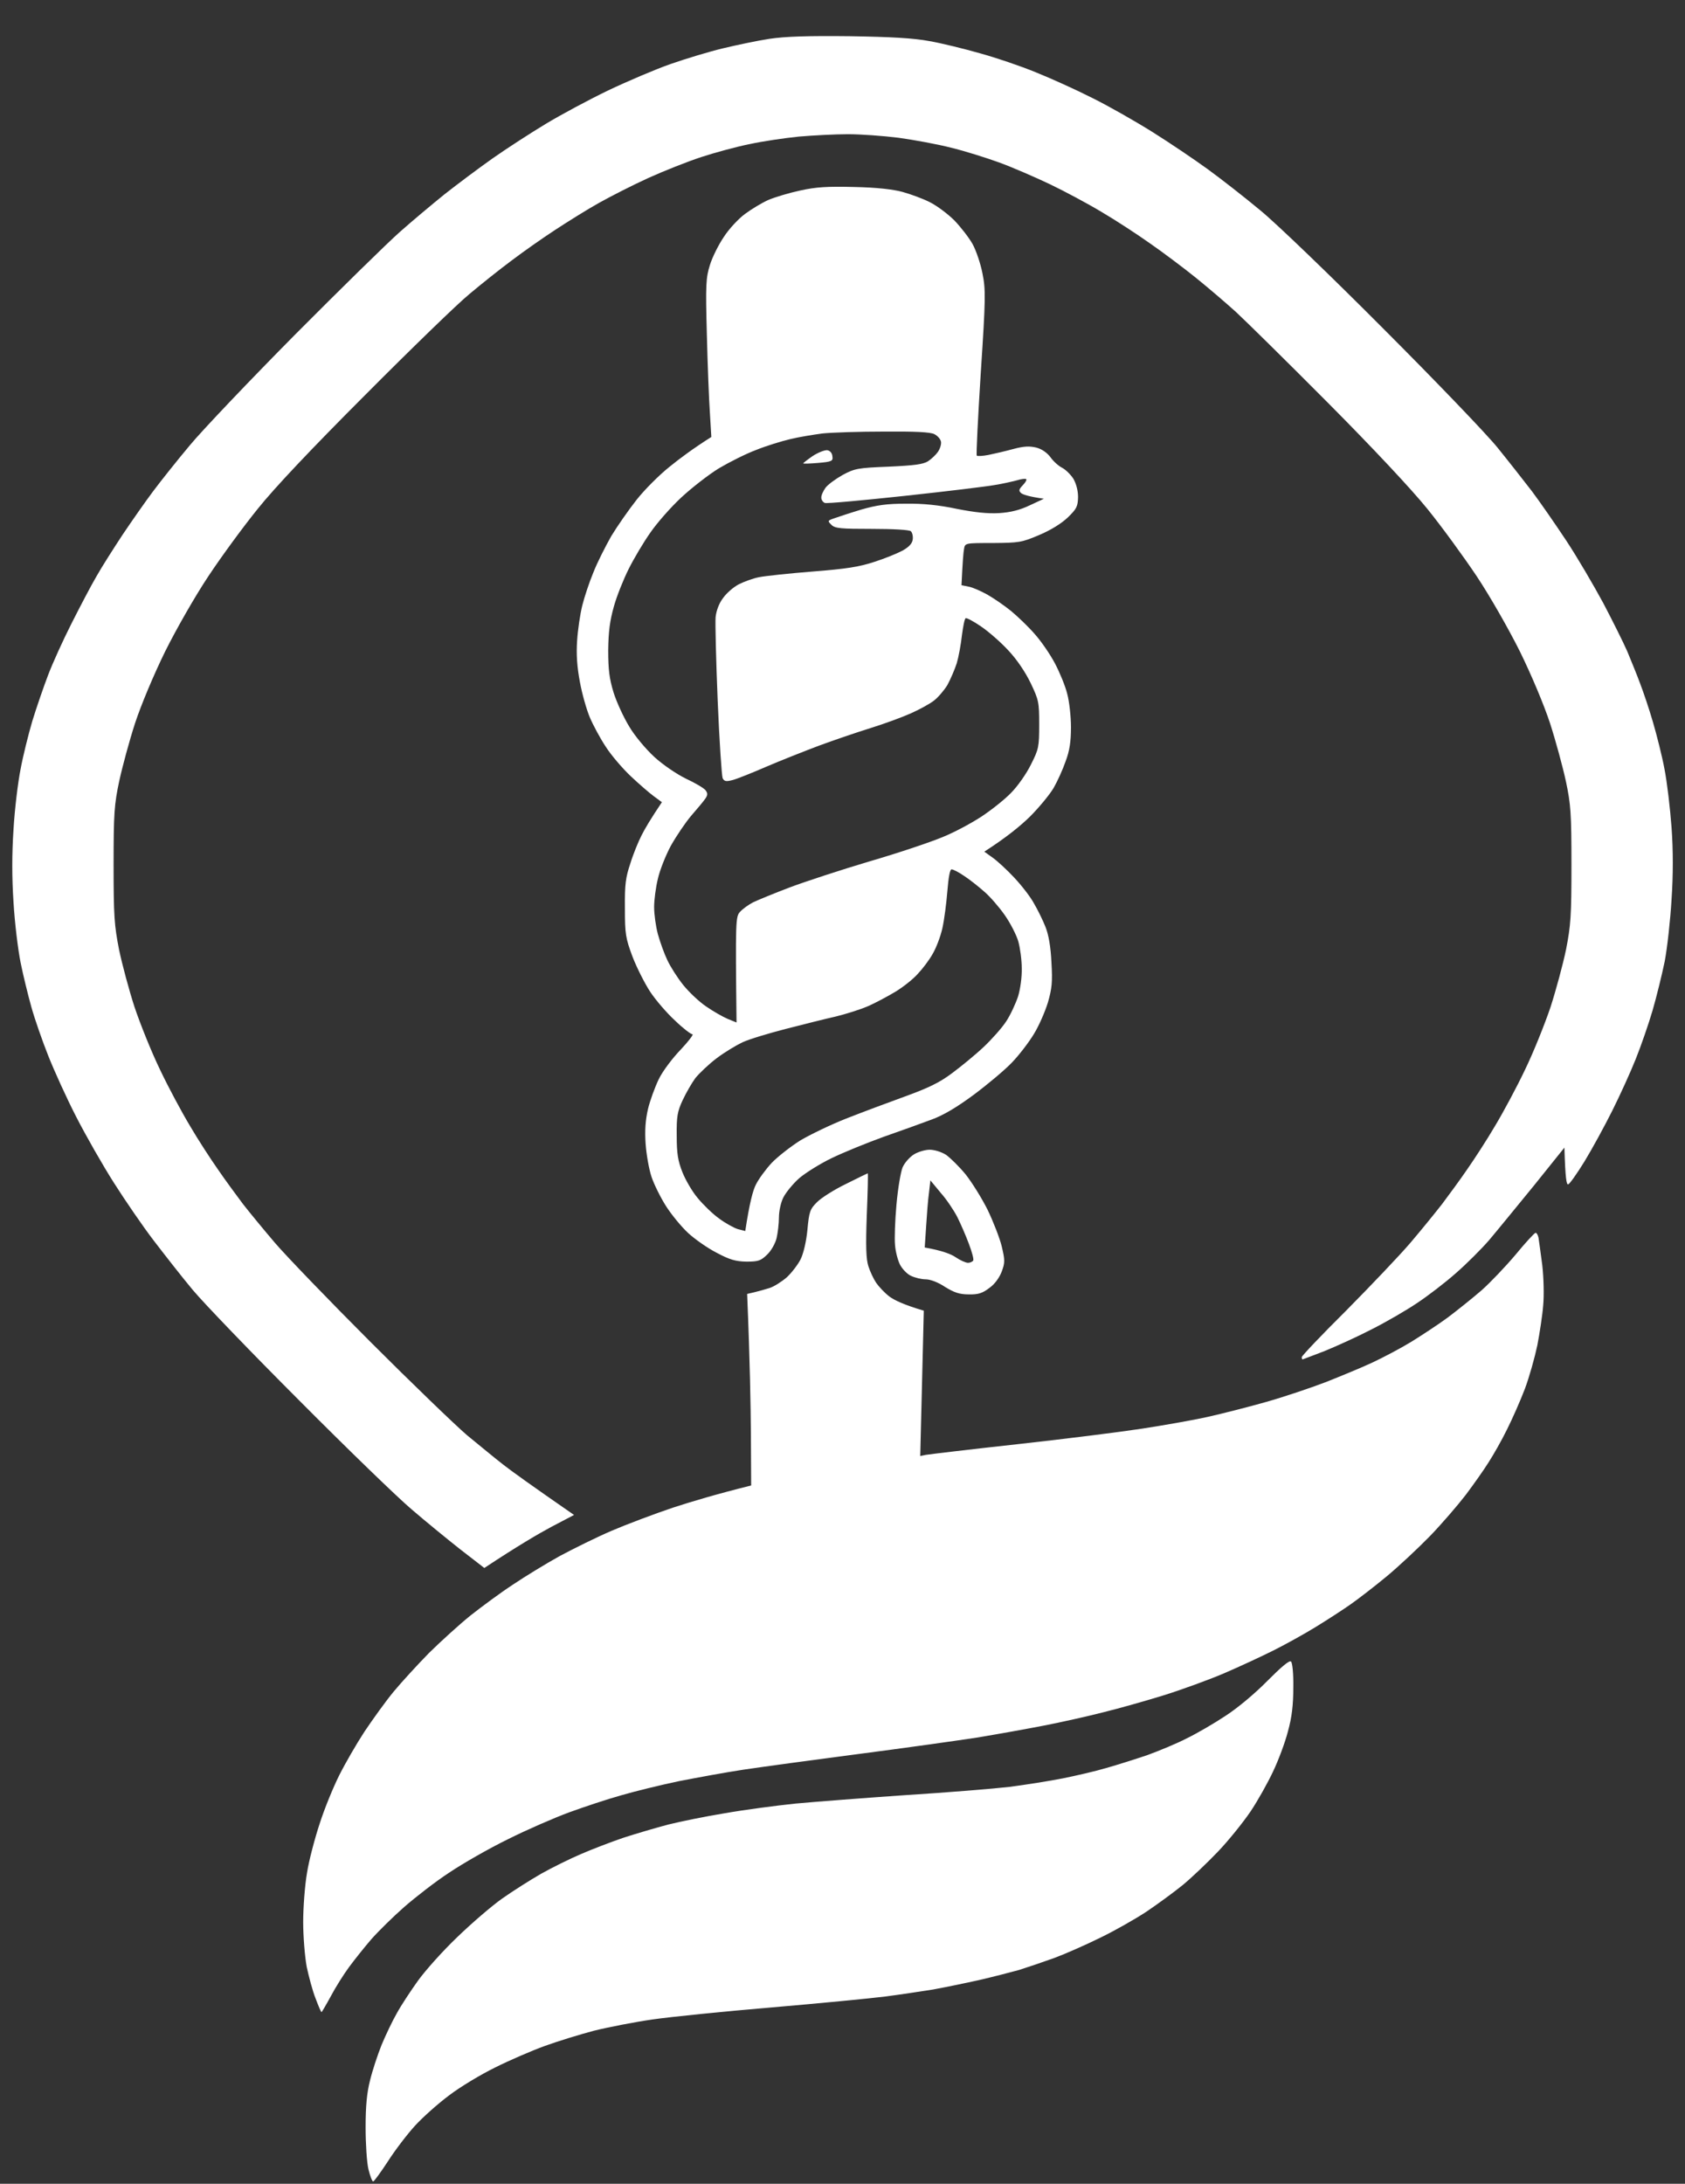 <svg xmlns="http://www.w3.org/2000/svg" width="44" height="57" viewBox="0 0 44 57" fill="none"><rect x="0" y="0" width="44" height="57" fill="#333333" stroke="none"/><path fill-rule="evenodd" clip-rule="evenodd" d="M20.094 1.013C19.774 1.062 19.221 1.179 18.864 1.265C18.508 1.351 17.899 1.535 17.511 1.671C17.124 1.806 16.386 2.12 15.882 2.36C15.371 2.606 14.639 2.999 14.252 3.233C13.864 3.467 13.237 3.872 12.868 4.131C12.493 4.395 11.927 4.82 11.607 5.072C11.287 5.33 10.758 5.773 10.439 6.056C10.119 6.339 8.883 7.55 7.696 8.743C6.515 9.936 5.279 11.234 4.959 11.621C4.633 12.009 4.203 12.55 4 12.821C3.797 13.091 3.44 13.602 3.2 13.959C2.966 14.315 2.659 14.795 2.524 15.035C2.382 15.275 2.093 15.828 1.872 16.265C1.65 16.701 1.374 17.31 1.257 17.618C1.14 17.925 0.955 18.46 0.845 18.817C0.74 19.174 0.599 19.74 0.537 20.078C0.469 20.416 0.383 21.123 0.353 21.646C0.31 22.298 0.31 22.901 0.353 23.553C0.383 24.075 0.469 24.783 0.537 25.121C0.605 25.459 0.734 25.982 0.82 26.289C0.906 26.597 1.103 27.163 1.257 27.55C1.41 27.938 1.736 28.657 1.989 29.149C2.241 29.641 2.683 30.416 2.973 30.871C3.262 31.326 3.729 32.009 4.012 32.378C4.295 32.747 4.75 33.331 5.033 33.669C5.316 34.008 6.57 35.312 7.825 36.566C9.073 37.821 10.389 39.094 10.746 39.395C11.103 39.703 11.675 40.17 12.019 40.441L12.647 40.927C13.532 40.342 14.061 40.035 14.393 39.856L14.99 39.543C13.87 38.768 13.366 38.405 13.145 38.233C12.923 38.061 12.499 37.71 12.191 37.458C11.89 37.2 10.752 36.105 9.67 35.023C8.588 33.94 7.468 32.778 7.179 32.44C6.89 32.101 6.515 31.646 6.343 31.425C6.177 31.203 5.882 30.804 5.697 30.533C5.506 30.262 5.174 29.752 4.965 29.395C4.75 29.038 4.393 28.374 4.178 27.919C3.957 27.464 3.661 26.726 3.514 26.289C3.372 25.853 3.188 25.17 3.108 24.783C2.985 24.155 2.966 23.909 2.966 22.569C2.966 21.228 2.985 20.988 3.114 20.385C3.194 20.016 3.378 19.334 3.526 18.879C3.686 18.393 4.012 17.618 4.313 17.003C4.608 16.412 5.1 15.551 5.445 15.035C5.783 14.524 6.361 13.737 6.73 13.282C7.167 12.735 8.126 11.72 9.547 10.299C10.728 9.112 11.945 7.931 12.253 7.679C12.56 7.421 13.053 7.027 13.36 6.8C13.668 6.566 14.178 6.209 14.498 6C14.818 5.791 15.328 5.471 15.636 5.299C15.943 5.127 16.521 4.832 16.927 4.647C17.333 4.463 17.954 4.217 18.311 4.1C18.668 3.983 19.233 3.829 19.572 3.762C19.91 3.688 20.494 3.602 20.863 3.565C21.232 3.534 21.81 3.503 22.142 3.503C22.468 3.503 23.065 3.546 23.465 3.596C23.858 3.651 24.473 3.762 24.83 3.854C25.187 3.94 25.752 4.118 26.091 4.241C26.429 4.364 27.026 4.623 27.413 4.807C27.8 4.992 28.409 5.318 28.766 5.533C29.123 5.742 29.688 6.111 30.027 6.351C30.365 6.585 30.906 6.991 31.226 7.249C31.546 7.507 32.013 7.907 32.272 8.141C32.524 8.374 33.606 9.438 34.67 10.508C35.869 11.714 36.859 12.772 37.272 13.282C37.641 13.737 38.219 14.53 38.557 15.035C38.901 15.551 39.393 16.412 39.688 17.003C39.99 17.618 40.316 18.393 40.476 18.879C40.623 19.334 40.808 20.016 40.888 20.385C41.017 20.988 41.035 21.228 41.035 22.569C41.035 23.909 41.017 24.155 40.894 24.783C40.814 25.17 40.629 25.853 40.488 26.289C40.34 26.726 40.045 27.464 39.824 27.919C39.608 28.374 39.252 29.038 39.036 29.395C38.827 29.752 38.495 30.262 38.305 30.533C38.12 30.804 37.825 31.203 37.659 31.425C37.487 31.646 37.118 32.101 36.829 32.44C36.54 32.778 35.783 33.571 35.15 34.211C34.51 34.844 33.993 35.392 33.993 35.422C33.993 35.453 34 35.484 34.012 35.484C34.018 35.484 34.27 35.385 34.578 35.269C34.885 35.145 35.439 34.893 35.808 34.703C36.177 34.518 36.718 34.205 37.001 34.014C37.29 33.823 37.745 33.473 38.016 33.233C38.292 32.993 38.68 32.606 38.883 32.372C39.086 32.132 39.608 31.492 40.051 30.951L40.851 29.955C40.875 30.767 40.906 30.927 40.949 30.914C40.986 30.908 41.177 30.637 41.374 30.318C41.57 29.998 41.896 29.401 42.099 28.995C42.302 28.59 42.579 27.981 42.714 27.642C42.85 27.304 43.046 26.738 43.151 26.382C43.255 26.025 43.397 25.447 43.471 25.09C43.538 24.733 43.618 24.008 43.649 23.473C43.692 22.839 43.692 22.194 43.649 21.603C43.612 21.099 43.532 20.416 43.465 20.078C43.403 19.74 43.262 19.186 43.163 18.848C43.065 18.51 42.911 18.055 42.825 17.833C42.745 17.612 42.591 17.243 42.493 17.003C42.388 16.763 42.105 16.197 41.866 15.742C41.62 15.287 41.189 14.549 40.9 14.112C40.611 13.676 40.205 13.091 40.002 12.821C39.793 12.55 39.393 12.04 39.104 11.683C38.815 11.326 37.474 9.93 36.115 8.571C34.762 7.212 33.323 5.828 32.917 5.496C32.511 5.158 31.89 4.672 31.534 4.414C31.177 4.155 30.531 3.719 30.088 3.442C29.645 3.165 28.944 2.765 28.52 2.556C28.096 2.341 27.431 2.04 27.044 1.886C26.657 1.726 26.005 1.505 25.599 1.394C25.193 1.277 24.596 1.13 24.276 1.074C23.852 0.994 23.28 0.963 22.185 0.945C21.103 0.933 20.512 0.951 20.094 1.013ZM20.894 4.973C20.605 5.035 20.236 5.146 20.064 5.219C19.898 5.293 19.621 5.459 19.449 5.588C19.282 5.711 19.03 5.982 18.901 6.185C18.766 6.382 18.6 6.714 18.538 6.917C18.434 7.249 18.422 7.421 18.458 8.731C18.477 9.524 18.514 10.453 18.538 10.791L18.575 11.406C18.108 11.701 17.751 11.966 17.487 12.181C17.216 12.396 16.829 12.784 16.626 13.042C16.417 13.307 16.121 13.731 15.961 13.995C15.808 14.266 15.592 14.69 15.494 14.943C15.389 15.195 15.26 15.582 15.205 15.804C15.15 16.025 15.088 16.437 15.07 16.726C15.045 17.083 15.07 17.421 15.143 17.802C15.199 18.11 15.316 18.522 15.402 18.725C15.488 18.928 15.672 19.272 15.82 19.494C15.961 19.715 16.257 20.059 16.472 20.262C16.687 20.465 16.958 20.699 17.075 20.785L17.284 20.939C16.995 21.369 16.841 21.628 16.755 21.8C16.669 21.966 16.533 22.298 16.46 22.538C16.337 22.901 16.312 23.085 16.318 23.706C16.318 24.383 16.337 24.488 16.515 24.967C16.626 25.256 16.835 25.668 16.976 25.884C17.118 26.099 17.407 26.437 17.622 26.634C17.831 26.837 18.04 26.997 18.083 26.997C18.12 26.991 17.985 27.175 17.776 27.396C17.561 27.618 17.302 27.962 17.204 28.165C17.105 28.368 16.976 28.719 16.921 28.946C16.853 29.241 16.835 29.512 16.859 29.857C16.878 30.127 16.945 30.515 17.013 30.718C17.081 30.921 17.253 31.265 17.394 31.486C17.536 31.708 17.794 32.021 17.966 32.181C18.139 32.341 18.471 32.575 18.711 32.698C19.055 32.882 19.209 32.925 19.492 32.931C19.805 32.931 19.867 32.907 20.033 32.747C20.137 32.649 20.248 32.452 20.279 32.316C20.31 32.181 20.34 31.941 20.34 31.775C20.34 31.615 20.39 31.382 20.457 31.253C20.519 31.13 20.703 30.902 20.869 30.754C21.035 30.613 21.417 30.373 21.724 30.226C22.032 30.078 22.634 29.832 23.077 29.672C23.52 29.518 24.08 29.315 24.326 29.223C24.633 29.112 24.984 28.903 25.433 28.571C25.795 28.3 26.244 27.925 26.429 27.729C26.613 27.538 26.872 27.2 27.001 26.984C27.13 26.775 27.29 26.406 27.364 26.166C27.468 25.804 27.487 25.637 27.456 25.121C27.438 24.715 27.382 24.401 27.302 24.198C27.235 24.026 27.099 23.75 27.001 23.583C26.909 23.411 26.675 23.11 26.484 22.907C26.294 22.704 26.041 22.47 25.918 22.384L25.703 22.23C26.287 21.855 26.657 21.548 26.896 21.314C27.136 21.074 27.413 20.736 27.511 20.57C27.61 20.398 27.751 20.09 27.825 19.875C27.93 19.598 27.966 19.358 27.966 18.983C27.966 18.706 27.923 18.313 27.868 18.11C27.819 17.907 27.671 17.55 27.548 17.317C27.425 17.083 27.185 16.732 27.013 16.542C26.847 16.351 26.57 16.087 26.398 15.945C26.232 15.81 25.955 15.619 25.783 15.521C25.617 15.428 25.396 15.33 25.291 15.312L25.107 15.275C25.137 14.66 25.156 14.414 25.174 14.328C25.199 14.174 25.205 14.174 25.925 14.174C26.601 14.168 26.675 14.162 27.136 13.965C27.444 13.836 27.727 13.657 27.887 13.503C28.114 13.282 28.145 13.22 28.151 12.975C28.151 12.802 28.102 12.624 28.028 12.495C27.96 12.39 27.831 12.261 27.739 12.212C27.64 12.163 27.505 12.04 27.431 11.935C27.345 11.818 27.204 11.72 27.062 11.683C26.884 11.64 26.736 11.646 26.46 11.72C26.257 11.775 25.968 11.843 25.814 11.874C25.66 11.904 25.525 11.911 25.506 11.892C25.488 11.874 25.537 10.902 25.611 9.727C25.74 7.772 25.74 7.556 25.654 7.132C25.605 6.88 25.488 6.535 25.396 6.369C25.303 6.203 25.088 5.927 24.922 5.754C24.75 5.582 24.461 5.367 24.276 5.275C24.092 5.182 23.772 5.066 23.569 5.01C23.329 4.943 22.893 4.893 22.308 4.881C21.607 4.863 21.306 4.881 20.894 4.973ZM21.478 11.314C21.718 11.289 22.431 11.265 23.077 11.265C23.895 11.259 24.289 11.277 24.399 11.332C24.485 11.376 24.559 11.462 24.572 11.529C24.584 11.597 24.547 11.714 24.492 11.794C24.442 11.867 24.326 11.978 24.233 12.04C24.104 12.12 23.877 12.15 23.2 12.181C22.401 12.212 22.314 12.23 22.007 12.396C21.829 12.495 21.626 12.642 21.558 12.729C21.497 12.815 21.441 12.931 21.447 12.993C21.447 13.048 21.49 13.11 21.54 13.128C21.589 13.147 22.524 13.061 23.618 12.944C24.707 12.827 25.765 12.698 25.968 12.661C26.171 12.63 26.435 12.569 26.552 12.538C26.669 12.501 26.779 12.489 26.798 12.507C26.816 12.526 26.773 12.599 26.706 12.667C26.607 12.772 26.595 12.809 26.663 12.87C26.706 12.907 26.859 12.962 27.259 13.018L26.89 13.19C26.632 13.313 26.392 13.374 26.091 13.393C25.789 13.411 25.451 13.374 24.984 13.282C24.522 13.184 24.104 13.141 23.661 13.147C23.157 13.147 22.899 13.184 22.493 13.3C22.204 13.387 21.89 13.491 21.786 13.528C21.607 13.59 21.607 13.596 21.712 13.7C21.804 13.793 21.958 13.805 22.77 13.805C23.317 13.805 23.747 13.829 23.784 13.866C23.821 13.897 23.846 13.995 23.834 14.082C23.821 14.186 23.735 14.278 23.569 14.371C23.434 14.444 23.102 14.58 22.831 14.666C22.444 14.795 22.093 14.85 21.22 14.918C20.599 14.967 19.971 15.035 19.818 15.066C19.664 15.096 19.43 15.182 19.295 15.25C19.16 15.318 18.975 15.478 18.883 15.607C18.778 15.742 18.704 15.939 18.686 16.111C18.674 16.265 18.698 17.249 18.741 18.294C18.784 19.34 18.846 20.25 18.87 20.312C18.913 20.398 18.963 20.404 19.129 20.361C19.233 20.336 19.633 20.176 20.002 20.016C20.371 19.857 20.998 19.61 21.386 19.463C21.773 19.321 22.382 19.112 22.739 19.002C23.096 18.891 23.563 18.719 23.784 18.62C24.006 18.522 24.276 18.374 24.387 18.288C24.492 18.208 24.651 18.024 24.738 17.882C24.818 17.735 24.928 17.483 24.984 17.31C25.033 17.144 25.094 16.812 25.119 16.578C25.15 16.351 25.187 16.148 25.217 16.136C25.242 16.123 25.42 16.216 25.617 16.351C25.808 16.48 26.134 16.763 26.331 16.978C26.558 17.218 26.779 17.55 26.915 17.833C27.124 18.27 27.136 18.331 27.136 18.909C27.136 19.494 27.124 19.555 26.921 19.955C26.804 20.195 26.57 20.527 26.398 20.699C26.232 20.871 25.881 21.148 25.629 21.314C25.377 21.48 24.922 21.726 24.615 21.849C24.307 21.978 23.452 22.267 22.708 22.483C21.964 22.704 21.023 23.012 20.617 23.165C20.211 23.319 19.781 23.497 19.664 23.553C19.547 23.614 19.393 23.725 19.326 23.799C19.209 23.928 19.203 24.008 19.233 26.689L19.006 26.597C18.877 26.542 18.625 26.4 18.44 26.271C18.256 26.148 17.985 25.89 17.837 25.705C17.69 25.521 17.505 25.232 17.425 25.059C17.345 24.893 17.235 24.586 17.179 24.383C17.124 24.18 17.081 23.86 17.081 23.676C17.081 23.491 17.124 23.159 17.179 22.938C17.228 22.716 17.382 22.329 17.517 22.077C17.659 21.825 17.899 21.468 18.052 21.289C18.212 21.105 18.378 20.908 18.422 20.84C18.483 20.748 18.483 20.705 18.422 20.625C18.378 20.57 18.151 20.435 17.911 20.324C17.671 20.207 17.308 19.961 17.087 19.758C16.872 19.561 16.576 19.211 16.435 18.971C16.287 18.731 16.103 18.331 16.023 18.079C15.912 17.716 15.882 17.483 15.882 16.972C15.888 16.486 15.925 16.203 16.029 15.834C16.103 15.564 16.281 15.121 16.417 14.85C16.552 14.58 16.804 14.155 16.982 13.903C17.155 13.651 17.517 13.239 17.788 12.987C18.059 12.735 18.502 12.39 18.772 12.224C19.043 12.064 19.479 11.843 19.744 11.745C20.002 11.64 20.402 11.517 20.636 11.462C20.863 11.406 21.244 11.345 21.478 11.314ZM24.738 23.264C24.768 22.895 24.805 22.692 24.848 22.692C24.891 22.692 25.033 22.765 25.168 22.858C25.303 22.944 25.537 23.128 25.691 23.264C25.845 23.393 26.084 23.669 26.232 23.879C26.38 24.088 26.54 24.401 26.589 24.567C26.638 24.74 26.681 25.053 26.681 25.275C26.687 25.502 26.644 25.816 26.583 26.013C26.521 26.197 26.386 26.492 26.275 26.659C26.164 26.831 25.894 27.132 25.685 27.329C25.47 27.532 25.094 27.839 24.861 28.012C24.535 28.258 24.239 28.399 23.631 28.62C23.188 28.78 22.499 29.038 22.093 29.198C21.687 29.358 21.152 29.617 20.894 29.77C20.642 29.93 20.303 30.195 20.15 30.355C19.996 30.521 19.811 30.773 19.738 30.921C19.664 31.062 19.572 31.394 19.461 32.132L19.27 32.083C19.166 32.052 18.944 31.929 18.778 31.806C18.606 31.683 18.36 31.443 18.219 31.271C18.077 31.105 17.899 30.797 17.819 30.595C17.702 30.299 17.671 30.109 17.671 29.641C17.665 29.143 17.69 29.008 17.825 28.719C17.911 28.534 18.059 28.276 18.157 28.141C18.262 28.012 18.508 27.778 18.711 27.624C18.913 27.47 19.221 27.286 19.387 27.206C19.559 27.126 20.07 26.972 20.525 26.855C20.98 26.738 21.564 26.591 21.816 26.535C22.069 26.474 22.444 26.357 22.647 26.271C22.85 26.185 23.182 26.006 23.385 25.884C23.588 25.761 23.852 25.551 23.969 25.416C24.092 25.287 24.264 25.059 24.35 24.906C24.442 24.752 24.559 24.451 24.608 24.229C24.658 24.008 24.713 23.571 24.738 23.264ZM23.864 30.133C23.754 30.201 23.618 30.355 23.569 30.471C23.52 30.588 23.446 31.025 23.409 31.443C23.372 31.855 23.354 32.329 23.372 32.501C23.385 32.673 23.446 32.901 23.502 33.011C23.557 33.116 23.68 33.251 23.784 33.3C23.889 33.35 24.061 33.393 24.172 33.393C24.289 33.393 24.492 33.467 24.676 33.59C24.916 33.737 25.051 33.786 25.297 33.786C25.543 33.792 25.654 33.756 25.832 33.62C25.974 33.522 26.097 33.35 26.158 33.19C26.244 32.956 26.244 32.895 26.158 32.532C26.103 32.31 25.937 31.886 25.789 31.578C25.636 31.271 25.377 30.859 25.217 30.656C25.051 30.453 24.818 30.226 24.707 30.145C24.584 30.066 24.399 30.01 24.276 30.01C24.16 30.01 23.969 30.066 23.864 30.133ZM22.093 30.902C21.786 31.05 21.447 31.265 21.337 31.376C21.152 31.56 21.128 31.622 21.084 32.101C21.054 32.409 20.98 32.722 20.906 32.87C20.838 33.005 20.679 33.214 20.549 33.337C20.414 33.454 20.211 33.583 20.094 33.62C19.977 33.657 19.799 33.706 19.695 33.731L19.51 33.774C19.584 35.551 19.602 36.677 19.608 37.421L19.615 38.774C18.723 38.995 18.065 39.192 17.573 39.352C17.081 39.518 16.361 39.789 15.974 39.955C15.586 40.121 14.977 40.422 14.621 40.613C14.264 40.81 13.711 41.148 13.391 41.363C13.071 41.572 12.573 41.941 12.284 42.169C12.001 42.397 11.515 42.839 11.207 43.141C10.906 43.448 10.488 43.903 10.279 44.155C10.07 44.408 9.731 44.881 9.516 45.201C9.307 45.521 9.012 46.031 8.858 46.339C8.704 46.646 8.471 47.212 8.348 47.599C8.219 47.987 8.065 48.571 8.016 48.891C7.96 49.211 7.917 49.789 7.917 50.17C7.917 50.545 7.96 51.074 8.009 51.339C8.065 51.597 8.163 51.972 8.243 52.169C8.317 52.366 8.385 52.526 8.397 52.52C8.403 52.52 8.514 52.335 8.637 52.108C8.76 51.874 8.975 51.535 9.11 51.351C9.246 51.166 9.51 50.834 9.695 50.619C9.885 50.404 10.273 50.023 10.562 49.77C10.851 49.518 11.373 49.112 11.73 48.879C12.087 48.639 12.776 48.245 13.268 48.005C13.76 47.759 14.479 47.446 14.867 47.304C15.254 47.163 15.863 46.96 16.22 46.861C16.576 46.757 17.253 46.591 17.727 46.492C18.2 46.4 18.963 46.259 19.418 46.191C19.873 46.123 21.22 45.939 22.401 45.785C23.588 45.631 24.984 45.435 25.506 45.355C26.029 45.269 26.816 45.127 27.259 45.041C27.702 44.955 28.391 44.801 28.797 44.697C29.203 44.598 29.922 44.395 30.396 44.248C30.869 44.1 31.576 43.842 31.964 43.676C32.351 43.51 32.936 43.239 33.255 43.079C33.575 42.919 34.073 42.642 34.362 42.464C34.652 42.286 35.051 42.028 35.254 41.886C35.457 41.745 35.888 41.413 36.208 41.148C36.527 40.884 37.038 40.404 37.345 40.09C37.653 39.77 38.065 39.291 38.274 39.02C38.477 38.749 38.748 38.368 38.87 38.171C38.993 37.981 39.215 37.593 39.35 37.316C39.492 37.034 39.701 36.56 39.818 36.253C39.934 35.945 40.076 35.435 40.144 35.115C40.205 34.795 40.279 34.321 40.297 34.069C40.322 33.811 40.31 33.35 40.273 33.024C40.23 32.704 40.187 32.378 40.174 32.304C40.156 32.224 40.119 32.169 40.094 32.181C40.064 32.187 39.83 32.44 39.578 32.747C39.319 33.054 38.926 33.467 38.692 33.676C38.458 33.879 38.059 34.198 37.806 34.389C37.554 34.574 37.124 34.856 36.853 35.023C36.583 35.189 36.128 35.428 35.839 35.564C35.55 35.699 34.996 35.927 34.608 36.08C34.221 36.228 33.526 36.462 33.071 36.591C32.616 36.72 31.921 36.898 31.534 36.984C31.146 37.071 30.371 37.206 29.811 37.292C29.252 37.378 27.788 37.562 26.552 37.698C25.316 37.833 24.246 37.962 24.172 37.975L24.03 38.005L24.123 34.211C23.6 34.057 23.348 33.934 23.225 33.842C23.102 33.749 22.948 33.583 22.88 33.485C22.813 33.387 22.72 33.19 22.677 33.054C22.616 32.87 22.604 32.538 22.634 31.72C22.659 31.117 22.671 30.625 22.659 30.625C22.653 30.625 22.401 30.748 22.093 30.902ZM24.295 30.81L24.565 31.136C24.719 31.308 24.91 31.597 24.996 31.763C25.082 31.935 25.217 32.243 25.297 32.458C25.377 32.667 25.433 32.87 25.414 32.901C25.396 32.931 25.334 32.962 25.279 32.962C25.217 32.962 25.07 32.895 24.953 32.815C24.836 32.735 24.602 32.642 24.147 32.562L24.184 32.009C24.203 31.701 24.233 31.308 24.258 31.136L24.295 30.81ZM33.096 43.873C32.776 44.199 32.321 44.58 32.007 44.783C31.712 44.98 31.257 45.244 30.992 45.373C30.734 45.508 30.267 45.699 29.965 45.81C29.658 45.914 29.172 46.068 28.889 46.148C28.6 46.234 28.089 46.351 27.751 46.419C27.413 46.486 26.786 46.585 26.367 46.64C25.943 46.689 24.725 46.788 23.661 46.855C22.591 46.929 21.294 47.028 20.771 47.077C20.242 47.132 19.412 47.243 18.926 47.329C18.434 47.409 17.77 47.544 17.45 47.624C17.124 47.71 16.601 47.864 16.281 47.968C15.955 48.079 15.457 48.27 15.174 48.393C14.885 48.516 14.412 48.749 14.129 48.909C13.84 49.075 13.385 49.364 13.114 49.555C12.843 49.746 12.321 50.195 11.945 50.558C11.57 50.914 11.109 51.431 10.918 51.695C10.728 51.96 10.476 52.341 10.365 52.544C10.248 52.747 10.07 53.122 9.965 53.374C9.861 53.633 9.725 54.045 9.664 54.297C9.578 54.629 9.547 54.986 9.547 55.527C9.547 55.951 9.578 56.443 9.621 56.622C9.664 56.8 9.719 56.941 9.744 56.941C9.768 56.941 9.941 56.702 10.131 56.413C10.316 56.123 10.636 55.705 10.838 55.484C11.041 55.262 11.441 54.906 11.73 54.691C12.013 54.475 12.554 54.149 12.93 53.965C13.299 53.78 13.883 53.528 14.221 53.405C14.559 53.282 15.137 53.104 15.512 53.005C15.882 52.913 16.576 52.778 17.05 52.71C17.524 52.642 18.92 52.501 20.156 52.397C21.386 52.292 22.714 52.163 23.108 52.114C23.495 52.064 24.061 51.978 24.369 51.929C24.67 51.874 25.211 51.763 25.568 51.683C25.918 51.603 26.392 51.48 26.613 51.419C26.829 51.351 27.247 51.209 27.536 51.105C27.819 51 28.36 50.761 28.735 50.576C29.104 50.398 29.645 50.09 29.934 49.9C30.217 49.709 30.648 49.395 30.882 49.205C31.115 49.014 31.527 48.62 31.804 48.331C32.075 48.048 32.456 47.575 32.653 47.286C32.843 47.003 33.108 46.529 33.243 46.24C33.379 45.957 33.557 45.484 33.631 45.195C33.735 44.82 33.772 44.5 33.772 44.045C33.778 43.682 33.748 43.399 33.711 43.368C33.667 43.331 33.452 43.516 33.096 43.873ZM21.22 11.904C21.078 12.003 20.968 12.089 20.974 12.095C20.98 12.107 21.158 12.101 21.367 12.083C21.724 12.052 21.755 12.034 21.736 11.911C21.73 11.825 21.675 11.763 21.601 11.751C21.533 11.745 21.361 11.812 21.22 11.904Z" fill="white"></path></svg>